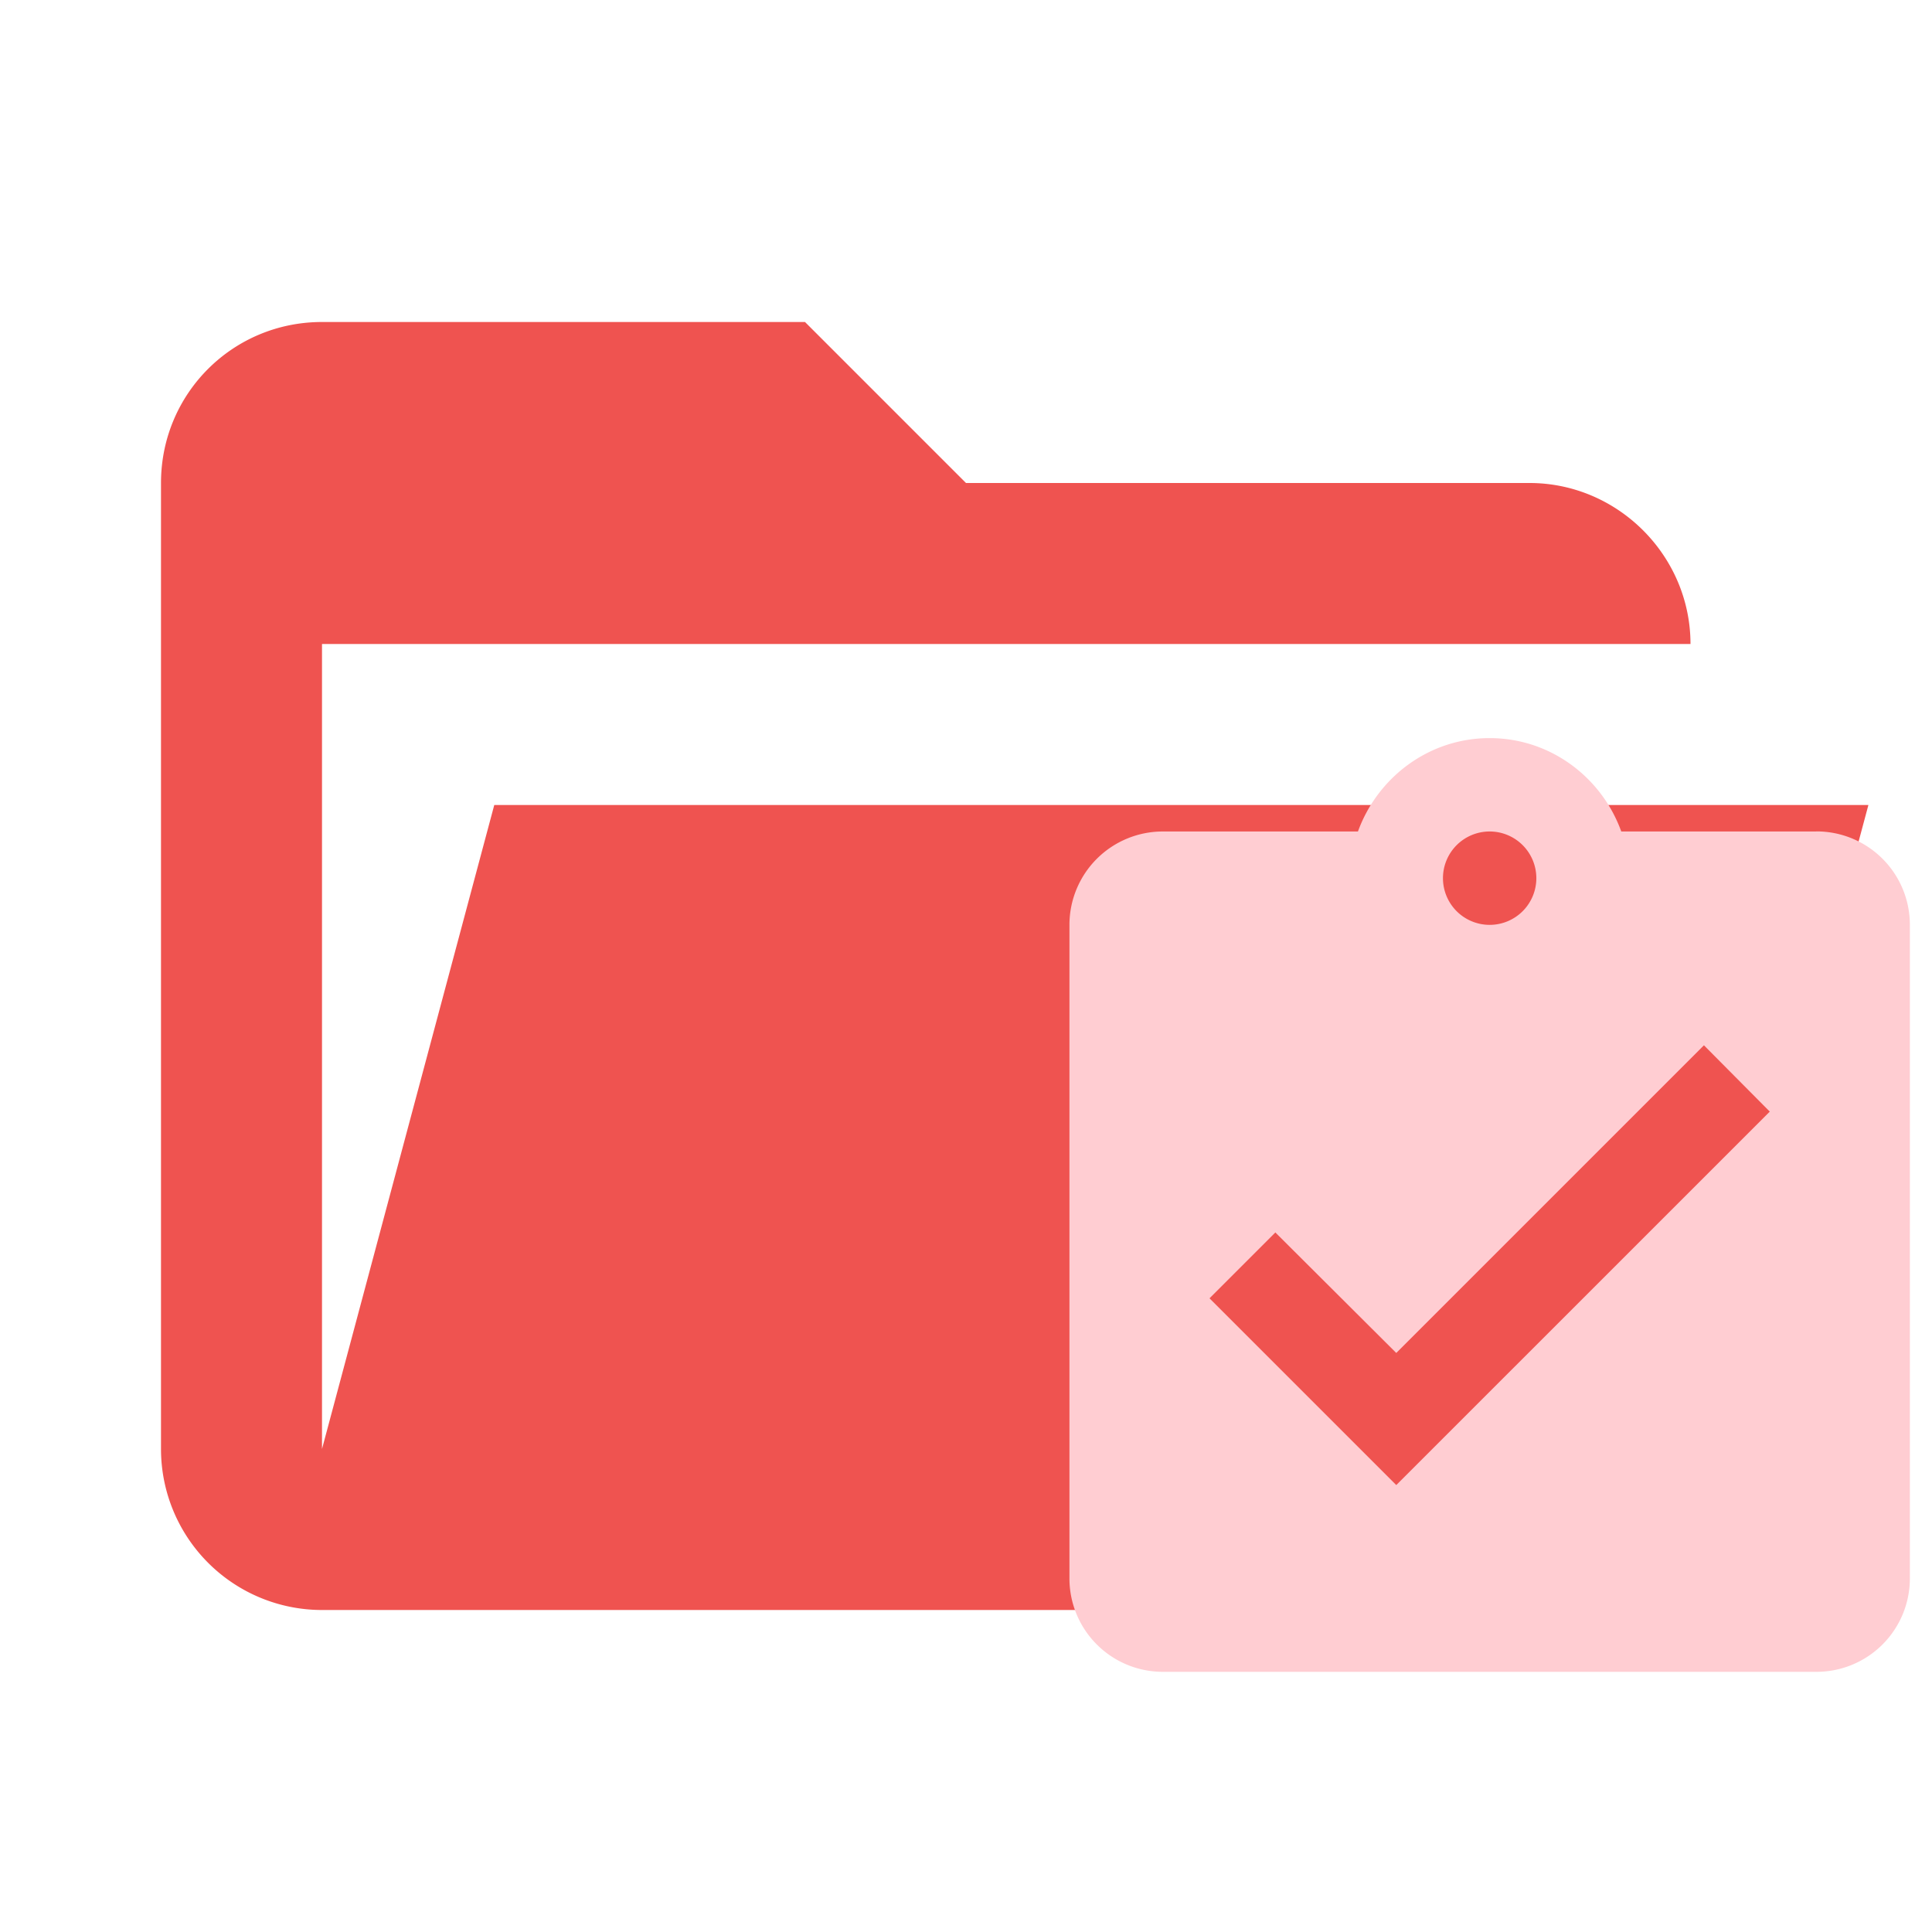 <svg clip-rule="evenodd" stroke-linejoin="round" stroke-miterlimit="1.414" viewBox="0 0 24 24" xml:space="preserve" xmlns="http://www.w3.org/2000/svg"><path d="M19 20H4a2 2 0 0 1-2-2V6c0-1.11.89-2 2-2h6l2 2h7c1.097 0 2 .903 2 2H4v10l2.14-8h17.07l-2.28 8.5c-.23.87-1.01 1.5-1.93 1.5z" fill="#e57373" style="fill:#ef5350"/><path d="m17.345 18.448-2.32-2.32.818-.818 1.502 1.497 3.822-3.822.818.824m-3.48-3.48a.58.58 0 0 1 .58.58.58.58 0 0 1-.58.58.58.58 0 0 1-.58-.58.58.58 0 0 1 .58-.58m4.06 0H20.14c-.243-.673-.881-1.16-1.635-1.16s-1.392.487-1.636 1.16h-2.424a1.16 1.16 0 0 0-1.16 1.16v8.119a1.16 1.16 0 0 0 1.16 1.16h8.12a1.16 1.16 0 0 0 1.16-1.16v-8.12a1.16 1.16 0 0 0-1.16-1.16z" style="fill:#ffcdd2;stroke-width:.58"/></svg>